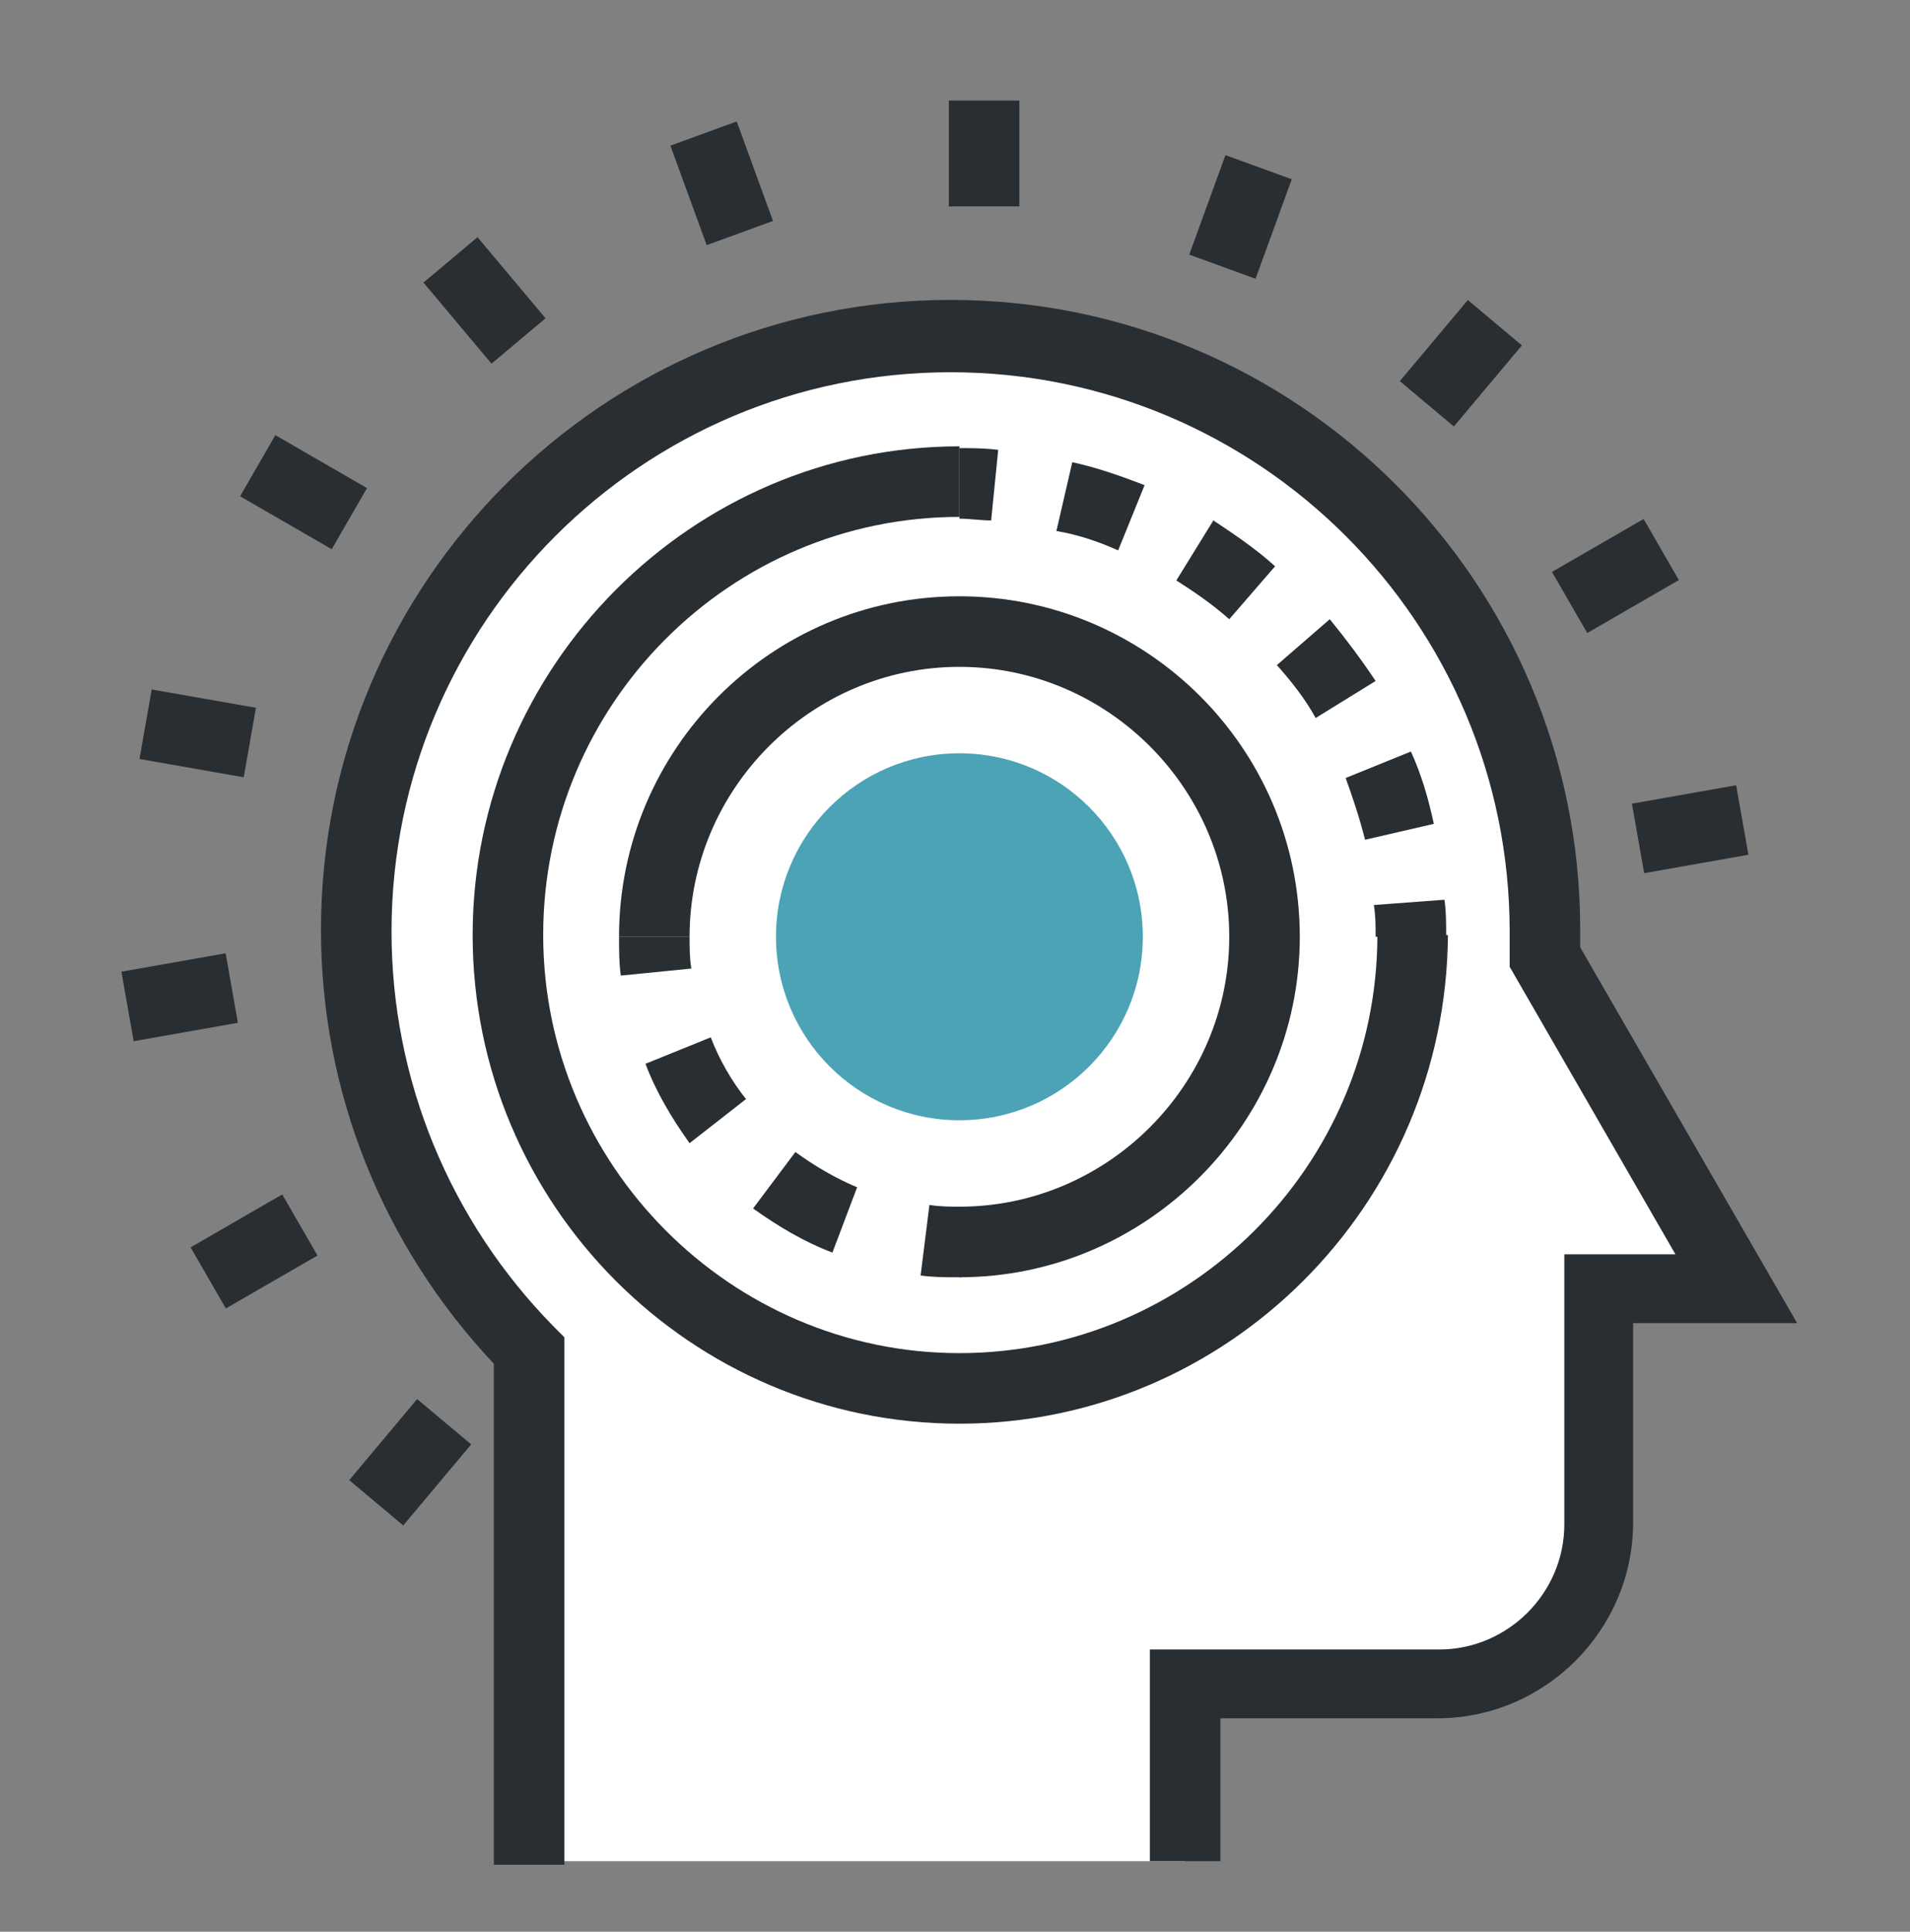 <?xml version="1.0" encoding="utf-8"?>
<!-- Generator: Adobe Illustrator 19.2.1, SVG Export Plug-In . SVG Version: 6.00 Build 0)  -->
<svg version="1.1" xmlns="http://www.w3.org/2000/svg" xmlns:xlink="http://www.w3.org/1999/xlink" x="0px" y="0px"
	 viewBox="0 0 108.3 109.5" style="enable-background:new 0 0 108.3 109.5;" xml:space="preserve">
<rect x="0" y="0" width="108.3" height="109.5" fill="#808080" stroke="none"/>
<style type="text/css">
	.st0{fill:#292E33;}
	.st1{fill:#FFFFFF;}
	.st2{fill:#4BA3B5;}
</style>
<g id="Layer_2">
</g>
<g id="Layer_1">
	<g>
		<g>
			<g>
				<rect x="53.8" y="5.7" class="st0" width="4" height="6"/>
			</g>
			<g>
				<rect x="67.3" y="10.3" transform="matrix(0.342 -0.94 0.94 0.342 34.734 74.173)" class="st0" width="6" height="4"/>
			</g>
			<g>
				<rect x="79.8" y="18.6" transform="matrix(0.643 -0.766 0.766 0.643 13.813 70.77)" class="st0" width="6" height="4"/>
			</g>
			<g>
				<rect x="88.6" y="30.6" transform="matrix(0.866 -0.5 0.5 0.866 -4.029 50.218)" class="st0" width="6" height="4"/>
			</g>
			<g>
				<rect x="92.8" y="45" transform="matrix(0.985 -0.174 0.174 0.985 -6.706 17.377)" class="st0" width="6" height="4"/>
			</g>
			<g>
				<rect x="20.3" y="80.9" transform="matrix(0.642 -0.766 0.766 0.642 -55.201 47.513)" class="st0" width="6" height="4"/>
			</g>
			<g>
				<rect x="11.4" y="68.9" transform="matrix(0.866 -0.5 0.5 0.866 -33.516 16.737)" class="st0" width="6" height="4"/>
			</g>
			<g>
				<rect x="7.2" y="54.5" transform="matrix(0.985 -0.174 0.174 0.985 -9.692 2.65)" class="st0" width="6" height="4"/>
			</g>
			<g>
				<rect x="9.2" y="38.6" transform="matrix(0.173 -0.985 0.985 0.173 -31.703 45.406)" class="st0" width="4" height="6"/>
			</g>
			<g>
				<rect x="15.2" y="24.9" transform="matrix(0.5 -0.866 0.866 0.5 -15.55 28.844)" class="st0" width="4" height="6"/>
			</g>
			<g>
				<rect x="25.5" y="14" transform="matrix(0.766 -0.643 0.643 0.766 -4.524 21.69)" class="st0" width="4" height="6"/>
			</g>
			<g>
				<rect x="38.9" y="7.4" transform="matrix(0.94 -0.343 0.343 0.94 -1.092 14.643)" class="st0" width="4" height="6"/>
			</g>
		</g>
		<g>
			<g>
				<path class="st1" d="M30.2,105.5v-29c-6.1-6.1-9.8-14.5-9.8-23.8c0-18.6,15.1-33.7,33.7-33.7c18.6,0,33.7,15.1,33.7,33.7
					c0,0.5,0,1,0,1.5l4.7,8.1l6.2,10.7h-7.8v13.3c0,5-4.1,9.1-9.1,9.1H67.2v10.1H30.2z"/>
				<path class="st0" d="M69.2,105.5h-4V93.5h16.4c3.9,0,7.1-3.2,7.1-7.1V71.1H95l-9.4-16.3l0-0.6c0-0.5,0-1,0-1.4
					c0-17.5-14.2-31.7-31.7-31.7c-17.5,0-31.7,14.2-31.7,31.7c0,8.4,3.3,16.4,9.2,22.4l0.6,0.6v29.9h-4V77.3
					c-6.3-6.7-9.8-15.4-9.8-24.6c0-19.7,16-35.7,35.7-35.7c19.7,0,35.7,16,35.7,35.7c0,0.3,0,0.7,0,1l12.3,21.3h-9.3v11.3
					c0,6.1-5,11.1-11.1,11.1H69.2V105.5z"/>
			</g>
		</g>
		<g>
			<g>
				<path class="st0" d="M54.4,80.7c-15.2,0-27.6-12.4-27.6-27.7c0-15.2,12.4-27.7,27.6-27.7v4c-13,0-23.6,10.6-23.6,23.7
					c0,13,10.6,23.7,23.6,23.7c13,0,23.7-10.6,23.7-23.7h4C82,68.3,69.6,80.7,54.4,80.7z"/>
			</g>
			<g>
				<g>
					<path class="st0" d="M82,53.1h-4c0-0.6,0-1.2-0.1-1.8l4-0.3C82,51.6,82,52.4,82,53.1z"/>
				</g>
				<g>
					<path class="st0" d="M77.4,47.6c-0.3-1.2-0.7-2.4-1.1-3.5l3.7-1.5c0.6,1.3,1,2.7,1.3,4.1L77.4,47.6z M74.6,40.7
						c-0.6-1.1-1.4-2.1-2.2-3l3-2.6c0.9,1.1,1.8,2.3,2.6,3.5L74.6,40.7z M69.7,35.1c-0.9-0.8-1.9-1.5-3-2.2l2.1-3.4
						c1.2,0.8,2.4,1.6,3.5,2.6L69.7,35.1z M63.4,31.2c-1.1-0.5-2.3-0.9-3.5-1.1l0.9-3.9c1.4,0.3,2.8,0.8,4.1,1.3L63.4,31.2z"/>
				</g>
				<g>
					<path class="st0" d="M56.2,29.5c-0.6,0-1.2-0.1-1.8-0.1v-4c0.7,0,1.4,0,2.2,0.1L56.2,29.5z"/>
				</g>
			</g>
			<g>
				<g>
					<path class="st0" d="M54.4,72.4v-4c8.4,0,15.3-6.9,15.3-15.3c0-8.4-6.9-15.3-15.3-15.3c-8.4,0-15.3,6.9-15.3,15.3h-4
						c0-10.6,8.6-19.3,19.3-19.3c10.6,0,19.3,8.6,19.3,19.3C73.7,63.7,65,72.4,54.4,72.4z"/>
				</g>
				<g>
					<g>
						<path class="st0" d="M35.2,55.3c-0.1-0.7-0.1-1.5-0.1-2.2h4c0,0.6,0,1.2,0.1,1.8L35.2,55.3z"/>
					</g>
					<g>
						<path class="st0" d="M47.2,71c-1.6-0.6-3.1-1.5-4.5-2.5l2.4-3.2c1.1,0.8,2.3,1.5,3.5,2L47.2,71z M39.1,64.8
							c-1-1.4-1.9-2.9-2.5-4.5l3.7-1.5c0.5,1.3,1.2,2.5,2,3.5L39.1,64.8z"/>
					</g>
					<g>
						<path class="st0" d="M54.4,72.4c-0.8,0-1.5,0-2.2-0.1l0.5-4c0.6,0.1,1.2,0.1,1.8,0.1V72.4z"/>
					</g>
				</g>
			</g>
			<circle class="st2" cx="54.4" cy="53.1" r="10.4"/>
		</g>
	</g>
</g>
</svg>
